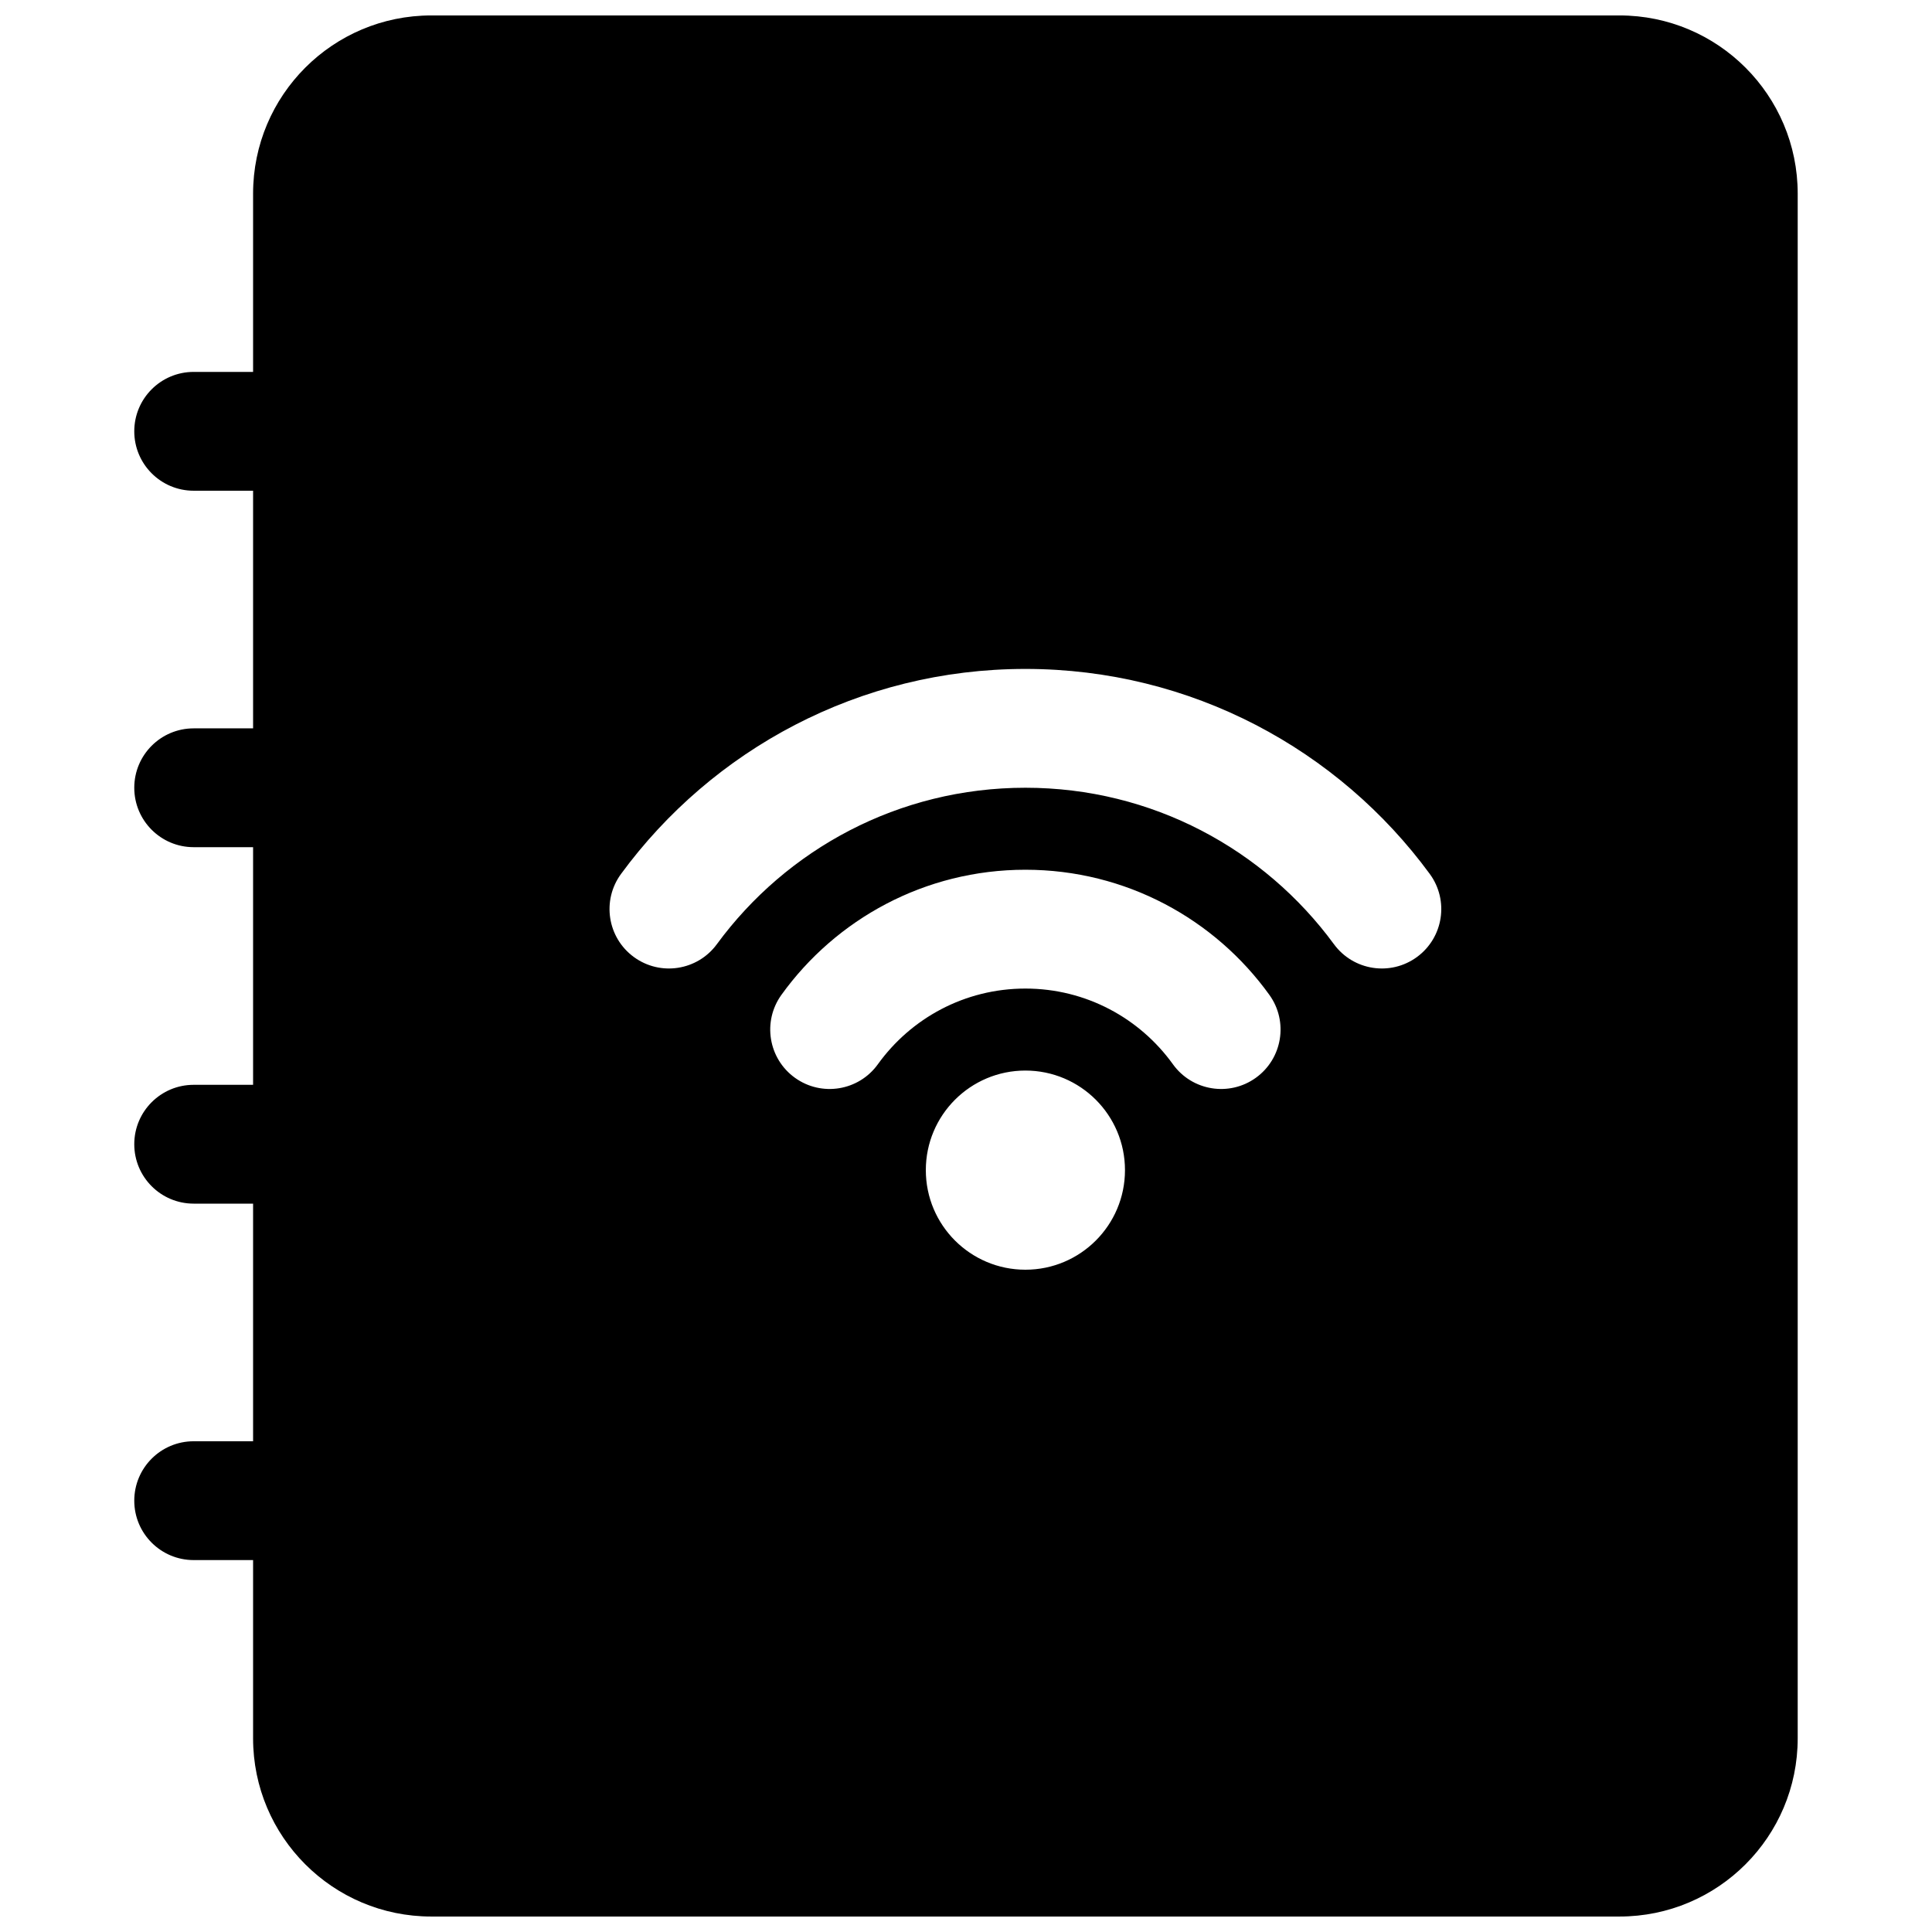 <?xml version="1.0" encoding="UTF-8"?>
<!-- Uploaded to: ICON Repo, www.svgrepo.com, Generator: ICON Repo Mixer Tools -->
<svg width="800px" height="800px" version="1.1" viewBox="144 144 512 512" xmlns="http://www.w3.org/2000/svg">
 <defs>
  <clipPath id="a">
   <path d="m179 148.09h442v503.81h-442z"/>
  </clipPath>
 </defs>
 <g clip-path="url(#a)">
  <path d="m211.07 195.32c0-26.082 21.145-47.23 47.23-47.23h314.88c26.086 0 47.23 21.148 47.23 47.23v409.35c0 26.086-21.145 47.23-47.23 47.23h-314.88c-26.086 0-47.23-21.145-47.23-47.23v-47.234h-15.746c-8.695 0-15.742-7.047-15.742-15.742 0-8.695 7.047-15.746 15.742-15.746h15.746v-62.973h-15.746c-8.695 0-15.742-7.051-15.742-15.746 0-8.695 7.047-15.742 15.742-15.742h15.746v-62.977h-15.746c-8.695 0-15.742-7.051-15.742-15.746s7.047-15.742 15.742-15.742h15.746v-62.977h-15.746c-8.695 0-15.742-7.051-15.742-15.746 0-8.695 7.047-15.742 15.742-15.742h15.746zm204.67 157.44c-33.555 0-63.301 16.293-81.77 41.469-5.144 7.008-14.996 8.523-22.008 3.379-7.012-5.144-8.523-14.996-3.379-22.008 24.145-32.91 63.152-54.328 107.16-54.328 44.008 0 83.016 21.418 107.16 54.328 5.141 7.012 3.629 16.863-3.383 22.008s-16.863 3.629-22.008-3.379c-18.469-25.176-48.215-41.469-81.77-41.469zm0 53.219c-16.086 0-30.336 7.883-39.098 20.062-5.078 7.059-14.914 8.664-21.973 3.586-7.059-5.078-8.664-14.918-3.586-21.977 14.422-20.051 38.008-33.16 64.656-33.16 26.648 0 50.234 13.109 64.656 33.16 5.078 7.059 3.473 16.898-3.586 21.977-7.059 5.078-16.895 3.473-21.973-3.586-8.762-12.18-23.012-20.062-39.098-20.062zm-26.387 48.121c0-14.574 11.812-26.391 26.387-26.391 14.574 0 26.391 11.816 26.391 26.391 0 14.57-11.816 26.387-26.391 26.387-14.574 0-26.387-11.816-26.387-26.387z" fill-rule="evenodd"/>
 </g>
</svg>